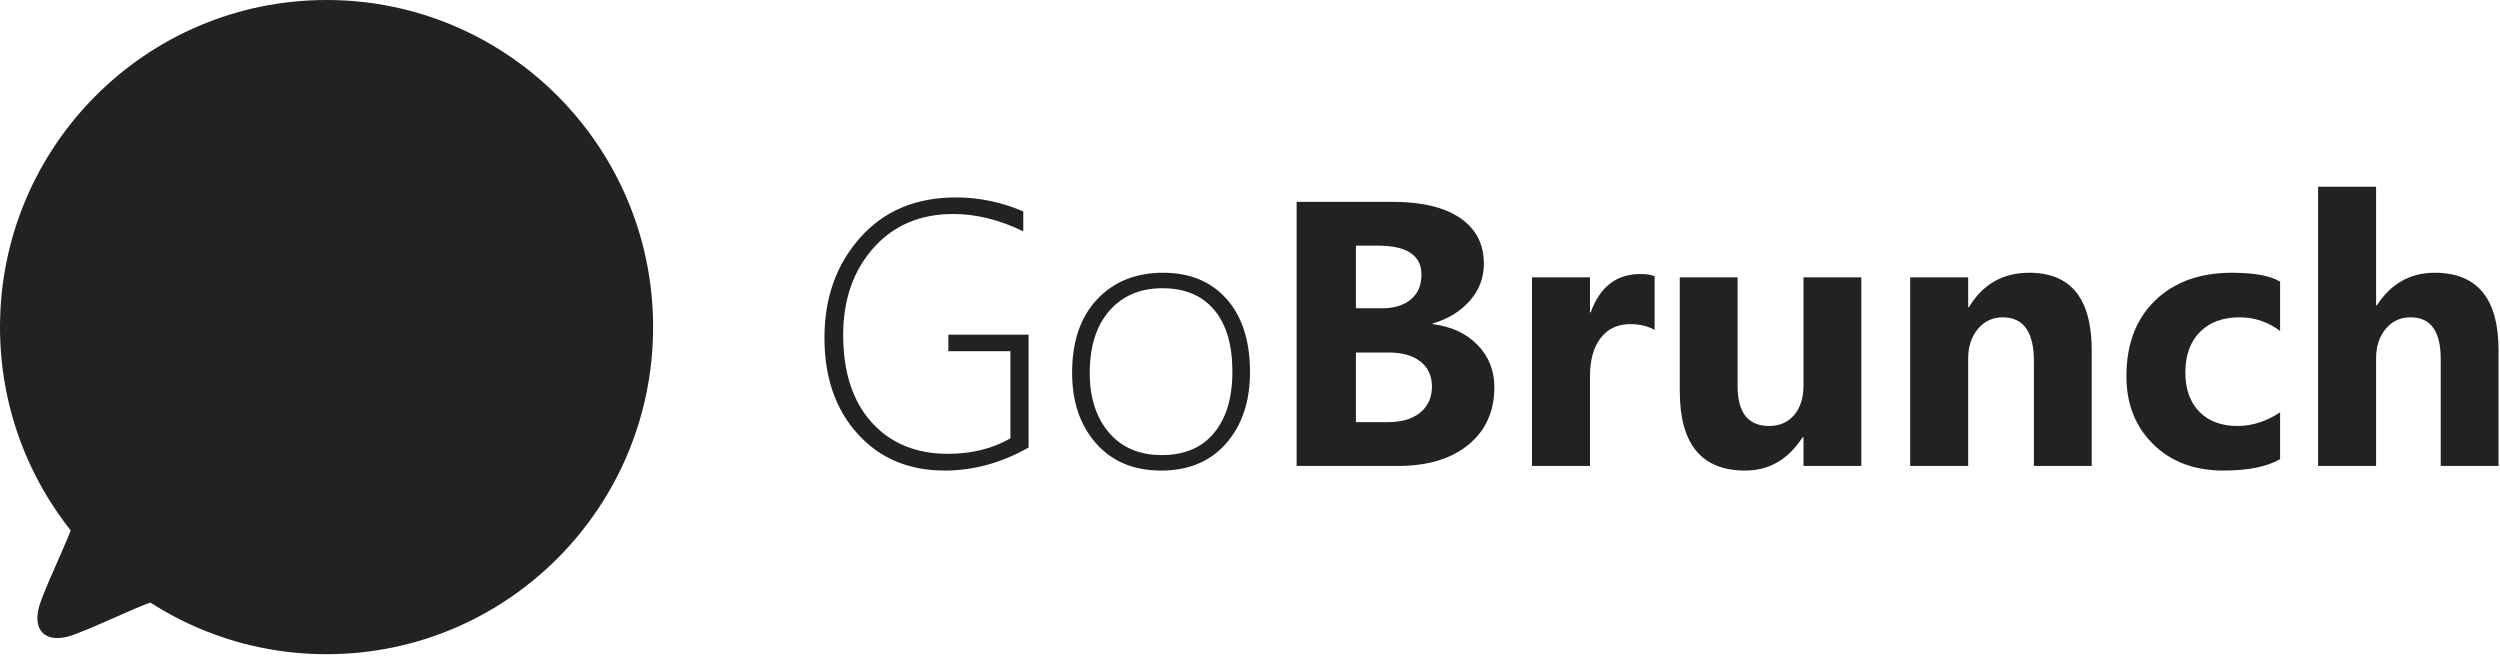 <svg width="132" height="35" viewBox="0 0 132 35" fill="none" xmlns="http://www.w3.org/2000/svg">
<g clip-path="url(#clip0)">
<path d="M6.194 26.602C7.139 27.562 8.091 28.516 9.05 29.462C10.008 30.409 9.733 31.156 8.223 31.705C6.714 32.254 5.41 32.944 3.904 33.51C2.397 34.075 1.589 33.265 2.153 31.756C2.718 30.247 3.407 28.941 3.955 27.429C4.503 25.917 5.249 25.642 6.194 26.602Z" fill="#232221"/>
<path d="M17.242 0C26.764 0 34.484 7.733 34.484 17.271C34.484 26.809 26.764 34.542 17.242 34.542C7.72 34.542 0 26.809 0 17.271C0 7.733 7.72 0 17.242 0Z" fill="#232221"/>
<path d="M17.242 9.635C21.452 9.635 24.865 13.054 24.865 17.271C24.865 21.488 21.452 24.907 17.242 24.907C13.032 24.907 9.619 21.488 9.619 17.271C9.619 13.054 13.032 9.635 17.242 9.635Z" fill="#232221"/>
<path d="M128.87 24.603V18.943C128.87 17.484 128.34 16.755 127.28 16.755C126.738 16.755 126.298 16.959 125.962 17.367C125.626 17.776 125.458 18.295 125.458 18.923V24.603H122.395V9.86H125.458V16.122H125.497C126.246 14.975 127.264 14.401 128.55 14.401C130.799 14.401 131.923 15.763 131.923 18.486V24.603H128.87ZM117.393 24.846C115.868 24.846 114.634 24.383 113.691 23.455C112.747 22.528 112.275 21.332 112.275 19.866C112.275 18.174 112.781 16.841 113.792 15.865C114.804 14.889 116.156 14.401 117.849 14.401C119.019 14.401 119.865 14.557 120.389 14.868V17.474C119.749 16.995 119.035 16.755 118.246 16.755C117.368 16.755 116.671 17.012 116.158 17.528C115.644 18.043 115.387 18.755 115.387 19.662C115.387 20.544 115.632 21.236 116.124 21.739C116.615 22.241 117.29 22.492 118.149 22.492C118.912 22.492 119.658 22.253 120.389 21.773V24.243C119.697 24.645 118.699 24.846 117.393 24.846ZM107.39 19.069C107.39 17.526 106.841 16.755 105.742 16.755C105.212 16.755 104.776 16.959 104.434 17.367C104.091 17.776 103.92 18.295 103.92 18.923V24.603H100.857V14.644H103.92V16.22H103.959C104.689 15.007 105.752 14.401 107.148 14.401C109.345 14.401 110.443 15.769 110.443 18.505V24.603H107.39V19.069ZM95.225 23.086H95.177C94.421 24.259 93.409 24.846 92.143 24.846C89.842 24.846 88.692 23.449 88.692 20.654V14.644H91.745V20.382C91.745 21.789 92.301 22.492 93.412 22.492C93.962 22.492 94.401 22.299 94.731 21.914C95.06 21.528 95.225 21.004 95.225 20.343V14.644H98.278V24.603H95.225V23.086ZM86.075 17.114C85.409 17.114 84.889 17.359 84.514 17.849C84.139 18.338 83.952 19.004 83.952 19.847V24.603H80.889V14.644H83.952V16.492H83.99C84.475 15.144 85.348 14.469 86.608 14.469C86.931 14.469 87.183 14.508 87.364 14.586V17.416C86.995 17.215 86.566 17.114 86.075 17.114ZM78.015 18.213C78.606 18.823 78.902 19.565 78.902 20.44C78.902 21.718 78.446 22.731 77.535 23.48C76.624 24.228 75.38 24.603 73.803 24.603H68.462V10.657H73.522C75.073 10.657 76.265 10.943 77.099 11.513C77.932 12.084 78.349 12.887 78.349 13.925C78.349 14.677 78.096 15.335 77.588 15.899C77.081 16.463 76.433 16.855 75.645 17.076V17.114C76.634 17.238 77.424 17.604 78.015 18.213ZM72.766 12.972H71.593V16.278H72.969C73.616 16.278 74.124 16.121 74.496 15.806C74.868 15.492 75.053 15.059 75.053 14.508C75.053 13.484 74.291 12.972 72.766 12.972ZM75 19.089C74.596 18.771 74.032 18.612 73.309 18.612H71.593V22.288H73.289C74.013 22.288 74.58 22.12 74.99 21.782C75.401 21.445 75.606 20.985 75.606 20.402C75.606 19.844 75.404 19.406 75 19.089ZM61.309 24.846C59.861 24.846 58.715 24.368 57.872 23.411C57.029 22.455 56.607 21.212 56.607 19.682C56.607 18.029 57.048 16.735 57.931 15.802C58.812 14.868 59.974 14.401 61.415 14.401C62.83 14.401 63.948 14.865 64.769 15.792C65.59 16.719 66 18.003 66 19.643C66 21.193 65.582 22.447 64.745 23.407C63.908 24.366 62.763 24.846 61.309 24.846ZM64.105 16.356C63.462 15.597 62.553 15.218 61.376 15.218C60.207 15.218 59.275 15.614 58.58 16.405C57.885 17.196 57.538 18.295 57.538 19.701C57.538 21.004 57.877 22.051 58.556 22.843C59.234 23.634 60.161 24.029 61.338 24.029C62.533 24.029 63.454 23.64 64.1 22.862C64.746 22.084 65.07 21.004 65.07 19.624C65.07 18.204 64.748 17.114 64.105 16.356ZM49.88 24.846C47.987 24.846 46.455 24.201 45.286 22.91C44.116 21.62 43.531 19.928 43.531 17.834C43.531 15.721 44.161 13.957 45.421 12.544C46.681 11.13 48.365 10.424 50.472 10.424C51.693 10.424 52.879 10.67 54.029 11.163V12.213C52.769 11.604 51.538 11.299 50.336 11.299C48.585 11.299 47.178 11.899 46.114 13.098C45.051 14.298 44.52 15.828 44.52 17.688C44.52 19.646 45.019 21.181 46.017 22.293C47.016 23.405 48.361 23.961 50.055 23.961C51.308 23.961 52.407 23.689 53.35 23.144V18.544H50.074V17.669H54.31V23.63C52.876 24.441 51.399 24.846 49.88 24.846Z" fill="#232221"/>
</g>
<defs>
<clipPath id="clip0">
<rect width="132" height="34.542" fill="white"/>
</clipPath>
</defs>
</svg>
